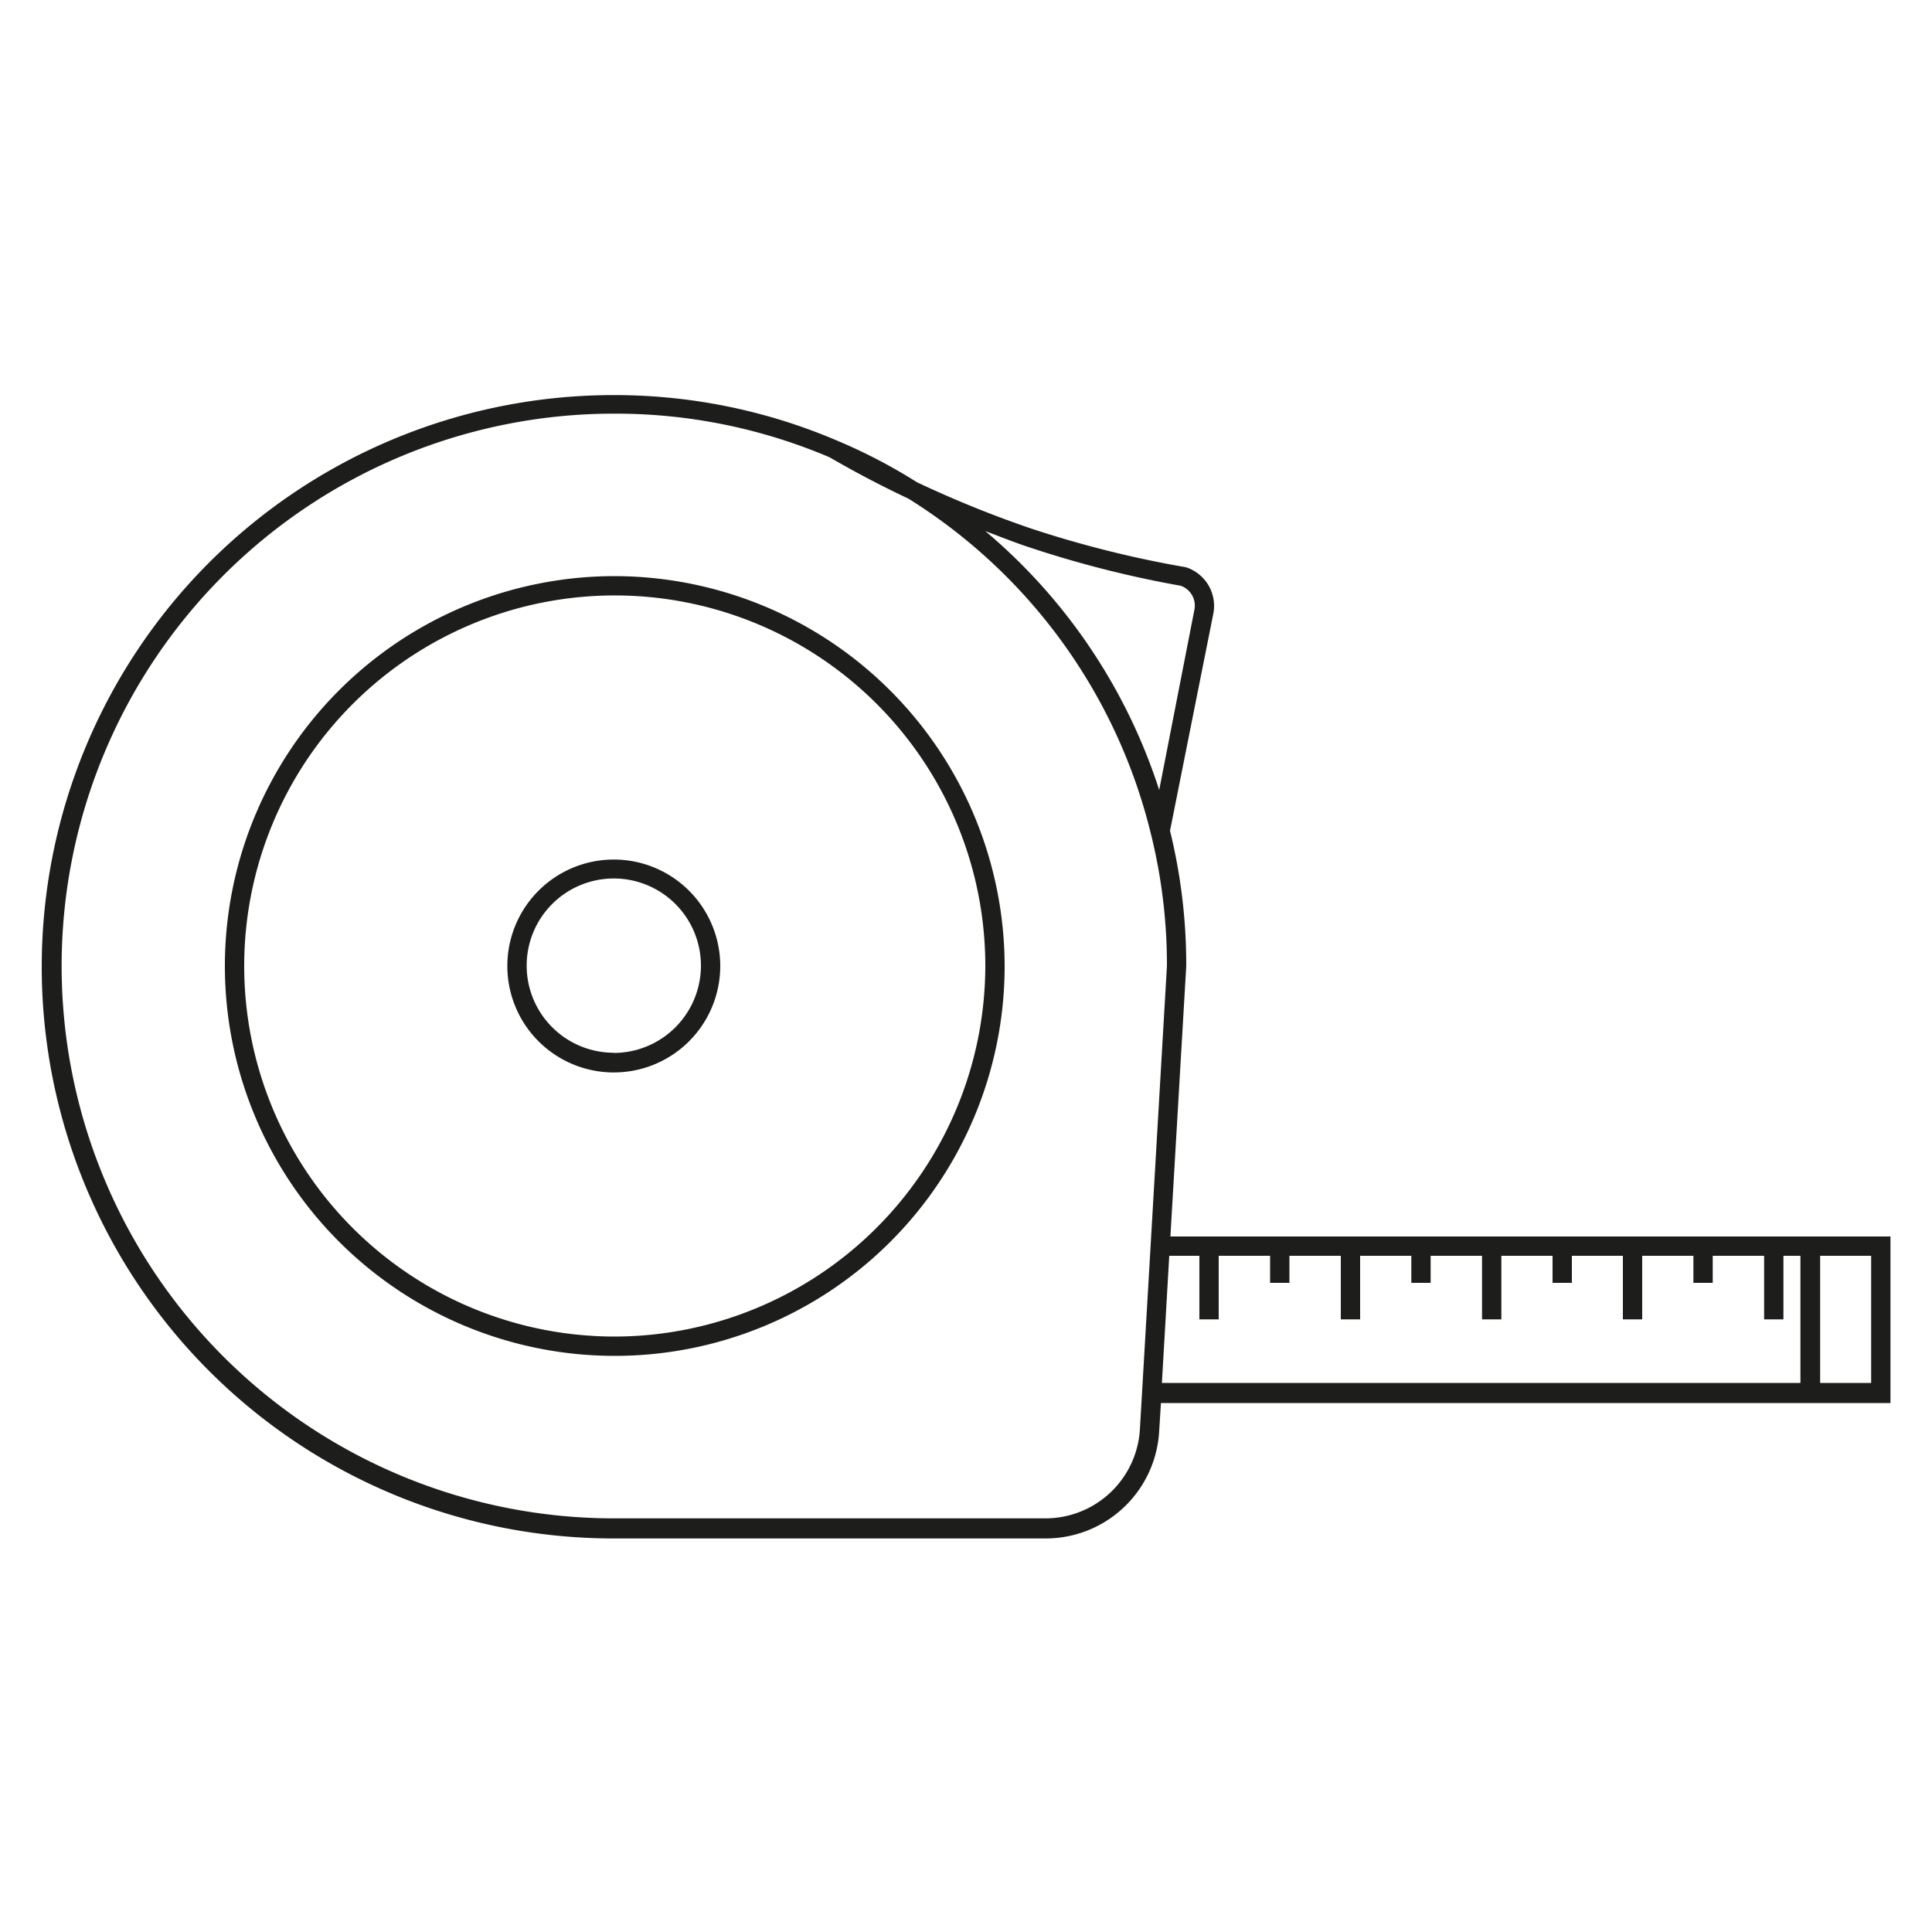 <?xml version="1.0" ?><!-- Скачано с сайта svg4.ru / Downloaded from svg4.ru -->
<svg width="800px" height="800px" viewBox="0 0 100 100" data-name="Layer 1" id="Layer_1" xmlns="http://www.w3.org/2000/svg"><defs><style>.cls-1{fill:#1d1d1b;}</style></defs><path class="cls-1" d="M31.78,29.82A20.18,20.18,0,1,0,52,50,20.22,20.22,0,0,0,31.78,29.82Zm0,39.36A19.18,19.18,0,1,1,51,50,19.22,19.22,0,0,1,31.78,69.18Z"/><path class="cls-1" d="M97.85,64H60.58l.82-14a29.1,29.1,0,0,0-.84-7L62.8,31.77a2.1,2.1,0,0,0-1.42-2.41,55.83,55.83,0,0,1-8-2,56.73,56.73,0,0,1-5.92-2.4,28,28,0,0,0-4.1-2.14h0a29.3,29.3,0,0,0-11.61-2.37,29.59,29.59,0,1,0,0,59.18H54.12A5.88,5.88,0,0,0,60,74.05l.09-1.43H97.85ZM61.12,30.32a1.09,1.09,0,0,1,.7,1.25L60,40.89a29.24,29.24,0,0,0-9-13.4c.7.26,1.39.54,2.1.78A55.7,55.7,0,0,0,61.12,30.32Zm-7,48.27H31.78a28.59,28.59,0,1,1,0-57.18,28.28,28.28,0,0,1,11.16,2.26c1.31.76,2.68,1.48,4.08,2.14A28.34,28.34,0,0,1,59.56,43.12h0A28.06,28.06,0,0,1,60.4,50L59,74A4.9,4.9,0,0,1,54.12,78.59ZM60.52,65h1.56v3.29h1V65h2.66v1.4h1V65H69.4v3.29h1V65h2.65v1.4h1V65h2.66v3.29h1V65h2.65v1.4h1V65H84v3.29h1V65h2.65v1.4h1V65h2.66v3.29h1V65h.88v6.58H60.14Zm36.33,6.58H94.21V65h2.64Z"/><path class="cls-1" d="M31.77,44.49A5.51,5.51,0,1,0,37.28,50,5.51,5.51,0,0,0,31.77,44.49Zm0,10A4.51,4.51,0,1,1,36.28,50,4.52,4.52,0,0,1,31.77,54.5Z"/></svg>
